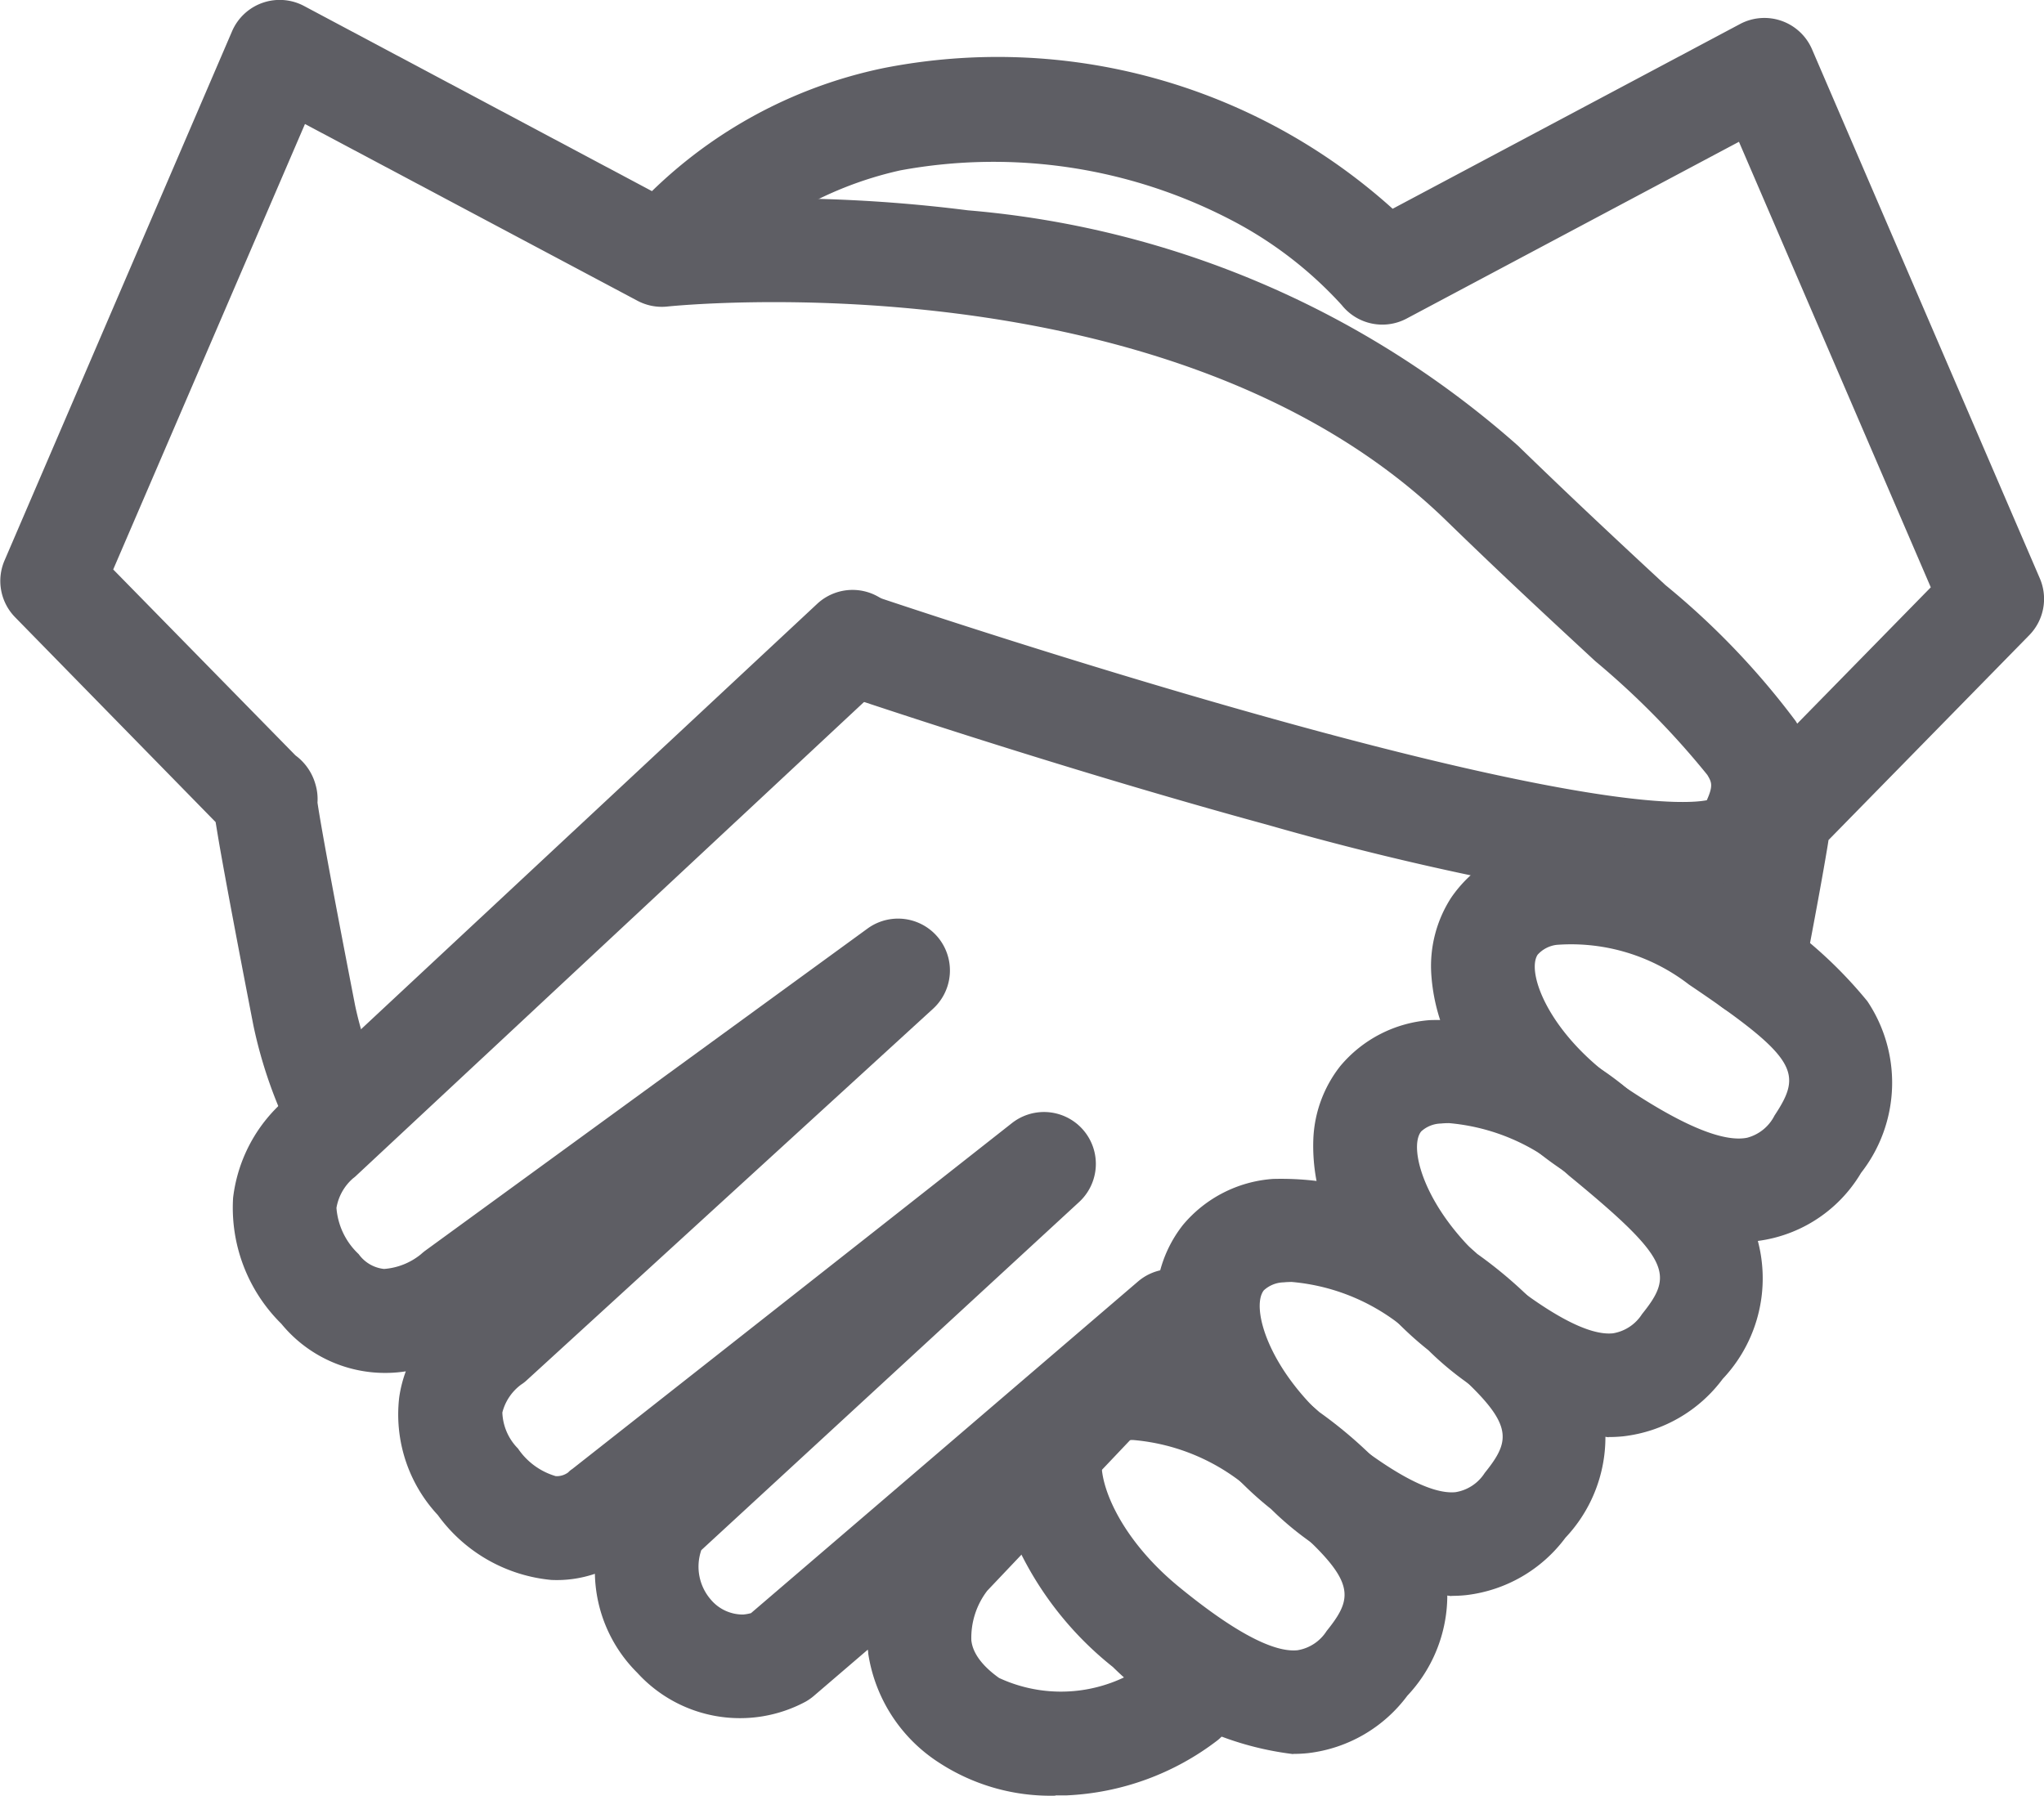 <svg xmlns="http://www.w3.org/2000/svg" width="27.587" height="24.242" viewBox="0 0 27.587 24.242"><g id="_レイヤー_1-2" transform="translate(0.004 0.002)"><g id="_契約" transform="translate(-0.004 -0.003)"><path id="パス_1109" data-name="パス 1109" d="M180.646,18.293a.7.7,0,0,1-.688-.831c.229-1.2.306-1.657.332-1.829a.691.691,0,0,1,.027-.244.726.726,0,0,1,.269-.392l2.46-2.511-2.589-6.014-4.485,2.386a.7.7,0,0,1-.876-.182,5.344,5.344,0,0,0-1.5-1.152,6.938,6.938,0,0,0-4.459-.666,4.948,4.948,0,0,0-2.649,1.573.7.7,0,0,1-1.082-.888,6.309,6.309,0,0,1,3.511-2.067,7.96,7.96,0,0,1,6.866,1.9l4.689-2.494a.7.7,0,0,1,.971.341l3.075,7.143a.7.7,0,0,1-.143.766l-2.709,2.765c-.006.037-.012.079-.02.124-.057.343-.162.917-.313,1.705a.7.7,0,0,1-.687.568Z" transform="translate(-156.987 -4.557)" fill="#5e5e64"/><path id="パス_1110" data-name="パス 1110" d="M74,175.613a2.75,2.75,0,0,1-1.578-.45,2.131,2.131,0,0,1-.949-1.469q0-.026-.006-.052l-.737.632a.724.724,0,0,1-.1.069,1.874,1.874,0,0,1-2.274-.389,1.935,1.935,0,0,1-.572-1.336,1.6,1.6,0,0,1-.588.083,2.137,2.137,0,0,1-1.532-.876,1.991,1.991,0,0,1-.521-1.589,1.717,1.717,0,0,1,.089-.351,1.81,1.81,0,0,1-1.68-.642,2.2,2.2,0,0,1-.651-1.7,2.069,2.069,0,0,1,.731-1.347l7.152-6.671a.7.7,0,1,1,.955,1.024l-7.169,6.688a.415.415,0,0,1-.049.042.678.678,0,0,0-.225.4.955.955,0,0,0,.3.624.483.483,0,0,0,.342.2.89.89,0,0,0,.5-.2.734.734,0,0,1,.061-.05l5.969-4.348a.7.7,0,0,1,.884,1.082L66.87,170a.531.531,0,0,1-.08.063.675.675,0,0,0-.255.378.728.728,0,0,0,.211.486.931.931,0,0,0,.51.373.259.259,0,0,0,.168-.051.262.262,0,0,1,.054-.045l5.935-4.67a.7.7,0,0,1,.907,1.065l-5.1,4.7a.679.679,0,0,0,.13.669.565.565,0,0,0,.434.2.587.587,0,0,0,.107-.019l5.226-4.479a.7.7,0,0,1,.963,1.013l-3,3.163a1.045,1.045,0,0,0-.215.673c.009.065.037.265.374.505a1.983,1.983,0,0,0,2.1-.271.7.7,0,0,1,.847,1.114,3.608,3.608,0,0,1-2.033.742c-.051,0-.1,0-.152,0Z" transform="translate(-59.755 -151.373)" fill="#5e5e64"/><path id="パス_1111" data-name="パス 1111" d="M4.575,15.746a.7.7,0,0,1-.629-.393,6.2,6.2,0,0,1-.53-1.513c-.223-1.148-.379-1.98-.465-2.474-.018-.106-.033-.2-.045-.271L.2,8.33a.7.7,0,0,1-.143-.766L3.128.42A.7.7,0,0,1,4.1.079L9.071,2.725a20.379,20.379,0,0,1,3.988.112,12.808,12.808,0,0,1,7.424,3.177c.807.784,1.463,1.392,1.99,1.881a10.432,10.432,0,0,1,1.759,1.837,1.719,1.719,0,0,1-.016,1.827c-.4.8-1.633.731-2.9.536a39.512,39.512,0,0,1-4.213-.963c-2.933-.8-5.821-1.785-5.85-1.794a.7.7,0,0,1,.45-1.325c.025.008,2.574.874,5.292,1.637,4.485,1.26,5.735,1.208,6.037,1.15.09-.2.064-.246.007-.342a11,11,0,0,0-1.513-1.536c-.533-.494-1.2-1.108-2.014-1.9C15.815,3.43,9.071,4.128,9,4.136A.7.7,0,0,1,8.6,4.058L4.112,1.672,1.524,7.685l2.46,2.51a.727.727,0,0,1,.27.392.7.7,0,0,1,.027.245c.032.216.142.856.508,2.739A4.8,4.8,0,0,0,5.2,14.738a.7.7,0,0,1-.629,1.007Z" transform="translate(0.004 0.003)" fill="#5e5e64"/><path id="パス_1112" data-name="パス 1112" d="M390.542,232.238a4.506,4.506,0,0,1-2.343-.95h0a4.525,4.525,0,0,1-1.535-1.682,2.523,2.523,0,0,1-.273-.993,1.7,1.7,0,0,1,.269-1.026,1.745,1.745,0,0,1,1.152-.734,3.961,3.961,0,0,1,2.84.749,5.946,5.946,0,0,1,1.625,1.383,1.976,1.976,0,0,1-.085,2.317,1.905,1.905,0,0,1-1.65.935Zm-1.561-2.11c.785.529,1.348.765,1.673.7a.579.579,0,0,0,.37-.3c.378-.572.324-.771-1.155-1.768a2.6,2.6,0,0,0-1.784-.536.411.411,0,0,0-.258.133c-.159.241.158,1.1,1.155,1.768Z" transform="translate(-367.074 -215.469)" fill="#5e5e64"/><path id="パス_1113" data-name="パス 1113" d="M358.548,280.952a4.175,4.175,0,0,1-2.436-1.176,4.54,4.54,0,0,1-1.372-1.818,2.527,2.527,0,0,1-.18-1.015,1.7,1.7,0,0,1,.363-1,1.742,1.742,0,0,1,1.214-.622,3.963,3.963,0,0,1,2.76,1.013,5.956,5.956,0,0,1,1.489,1.53,1.976,1.976,0,0,1-.3,2.3,1.95,1.95,0,0,1-1.341.775,1.874,1.874,0,0,1-.2.01Zm-2.165-4.24a.919.919,0,0,0-.1.005.409.409,0,0,0-.267.107c-.181.225.056,1.106.987,1.869h0c.733.6,1.271.889,1.6.856a.575.575,0,0,0,.394-.26c.429-.533.393-.737-.987-1.869A2.76,2.76,0,0,0,356.384,276.711Z" transform="translate(-336.835 -261.55)" fill="#5e5e64"/><path id="パス_1114" data-name="パス 1114" d="M316.078,323.832a4.175,4.175,0,0,1-2.436-1.176,4.54,4.54,0,0,1-1.372-1.818,2.527,2.527,0,0,1-.18-1.015,1.7,1.7,0,0,1,.363-1,1.742,1.742,0,0,1,1.214-.622,3.964,3.964,0,0,1,2.76,1.013,5.955,5.955,0,0,1,1.489,1.53,1.976,1.976,0,0,1-.3,2.3,1.95,1.95,0,0,1-1.341.775,1.875,1.875,0,0,1-.2.01Zm-2.165-4.24a.934.934,0,0,0-.1.005.409.409,0,0,0-.267.107c-.181.225.056,1.106.987,1.869h0c.733.6,1.272.889,1.6.856a.575.575,0,0,0,.394-.26c.429-.533.393-.737-.987-1.87A2.76,2.76,0,0,0,313.914,319.591Z" transform="translate(-296.488 -302.286)" fill="#5e5e64"/><path id="パス_1115" data-name="パス 1115" d="M273.378,366.531a4.174,4.174,0,0,1-2.436-1.176h0a4.54,4.54,0,0,1-1.372-1.818,2.528,2.528,0,0,1-.18-1.015,1.7,1.7,0,0,1,.363-1,1.742,1.742,0,0,1,1.214-.622,3.962,3.962,0,0,1,2.76,1.013,5.956,5.956,0,0,1,1.489,1.53,1.976,1.976,0,0,1-.3,2.3,1.95,1.95,0,0,1-1.341.775,1.866,1.866,0,0,1-.2.01Zm-2.165-4.24a.92.92,0,0,0-.1.005.409.409,0,0,0-.267.107c-.181.225.056,1.106.987,1.87h0c.733.6,1.272.889,1.6.856a.575.575,0,0,0,.394-.26c.429-.533.393-.737-.987-1.87A2.761,2.761,0,0,0,271.214,362.291Z" transform="translate(-255.922 -342.852)" fill="#5e5e64"/></g></g></svg>
